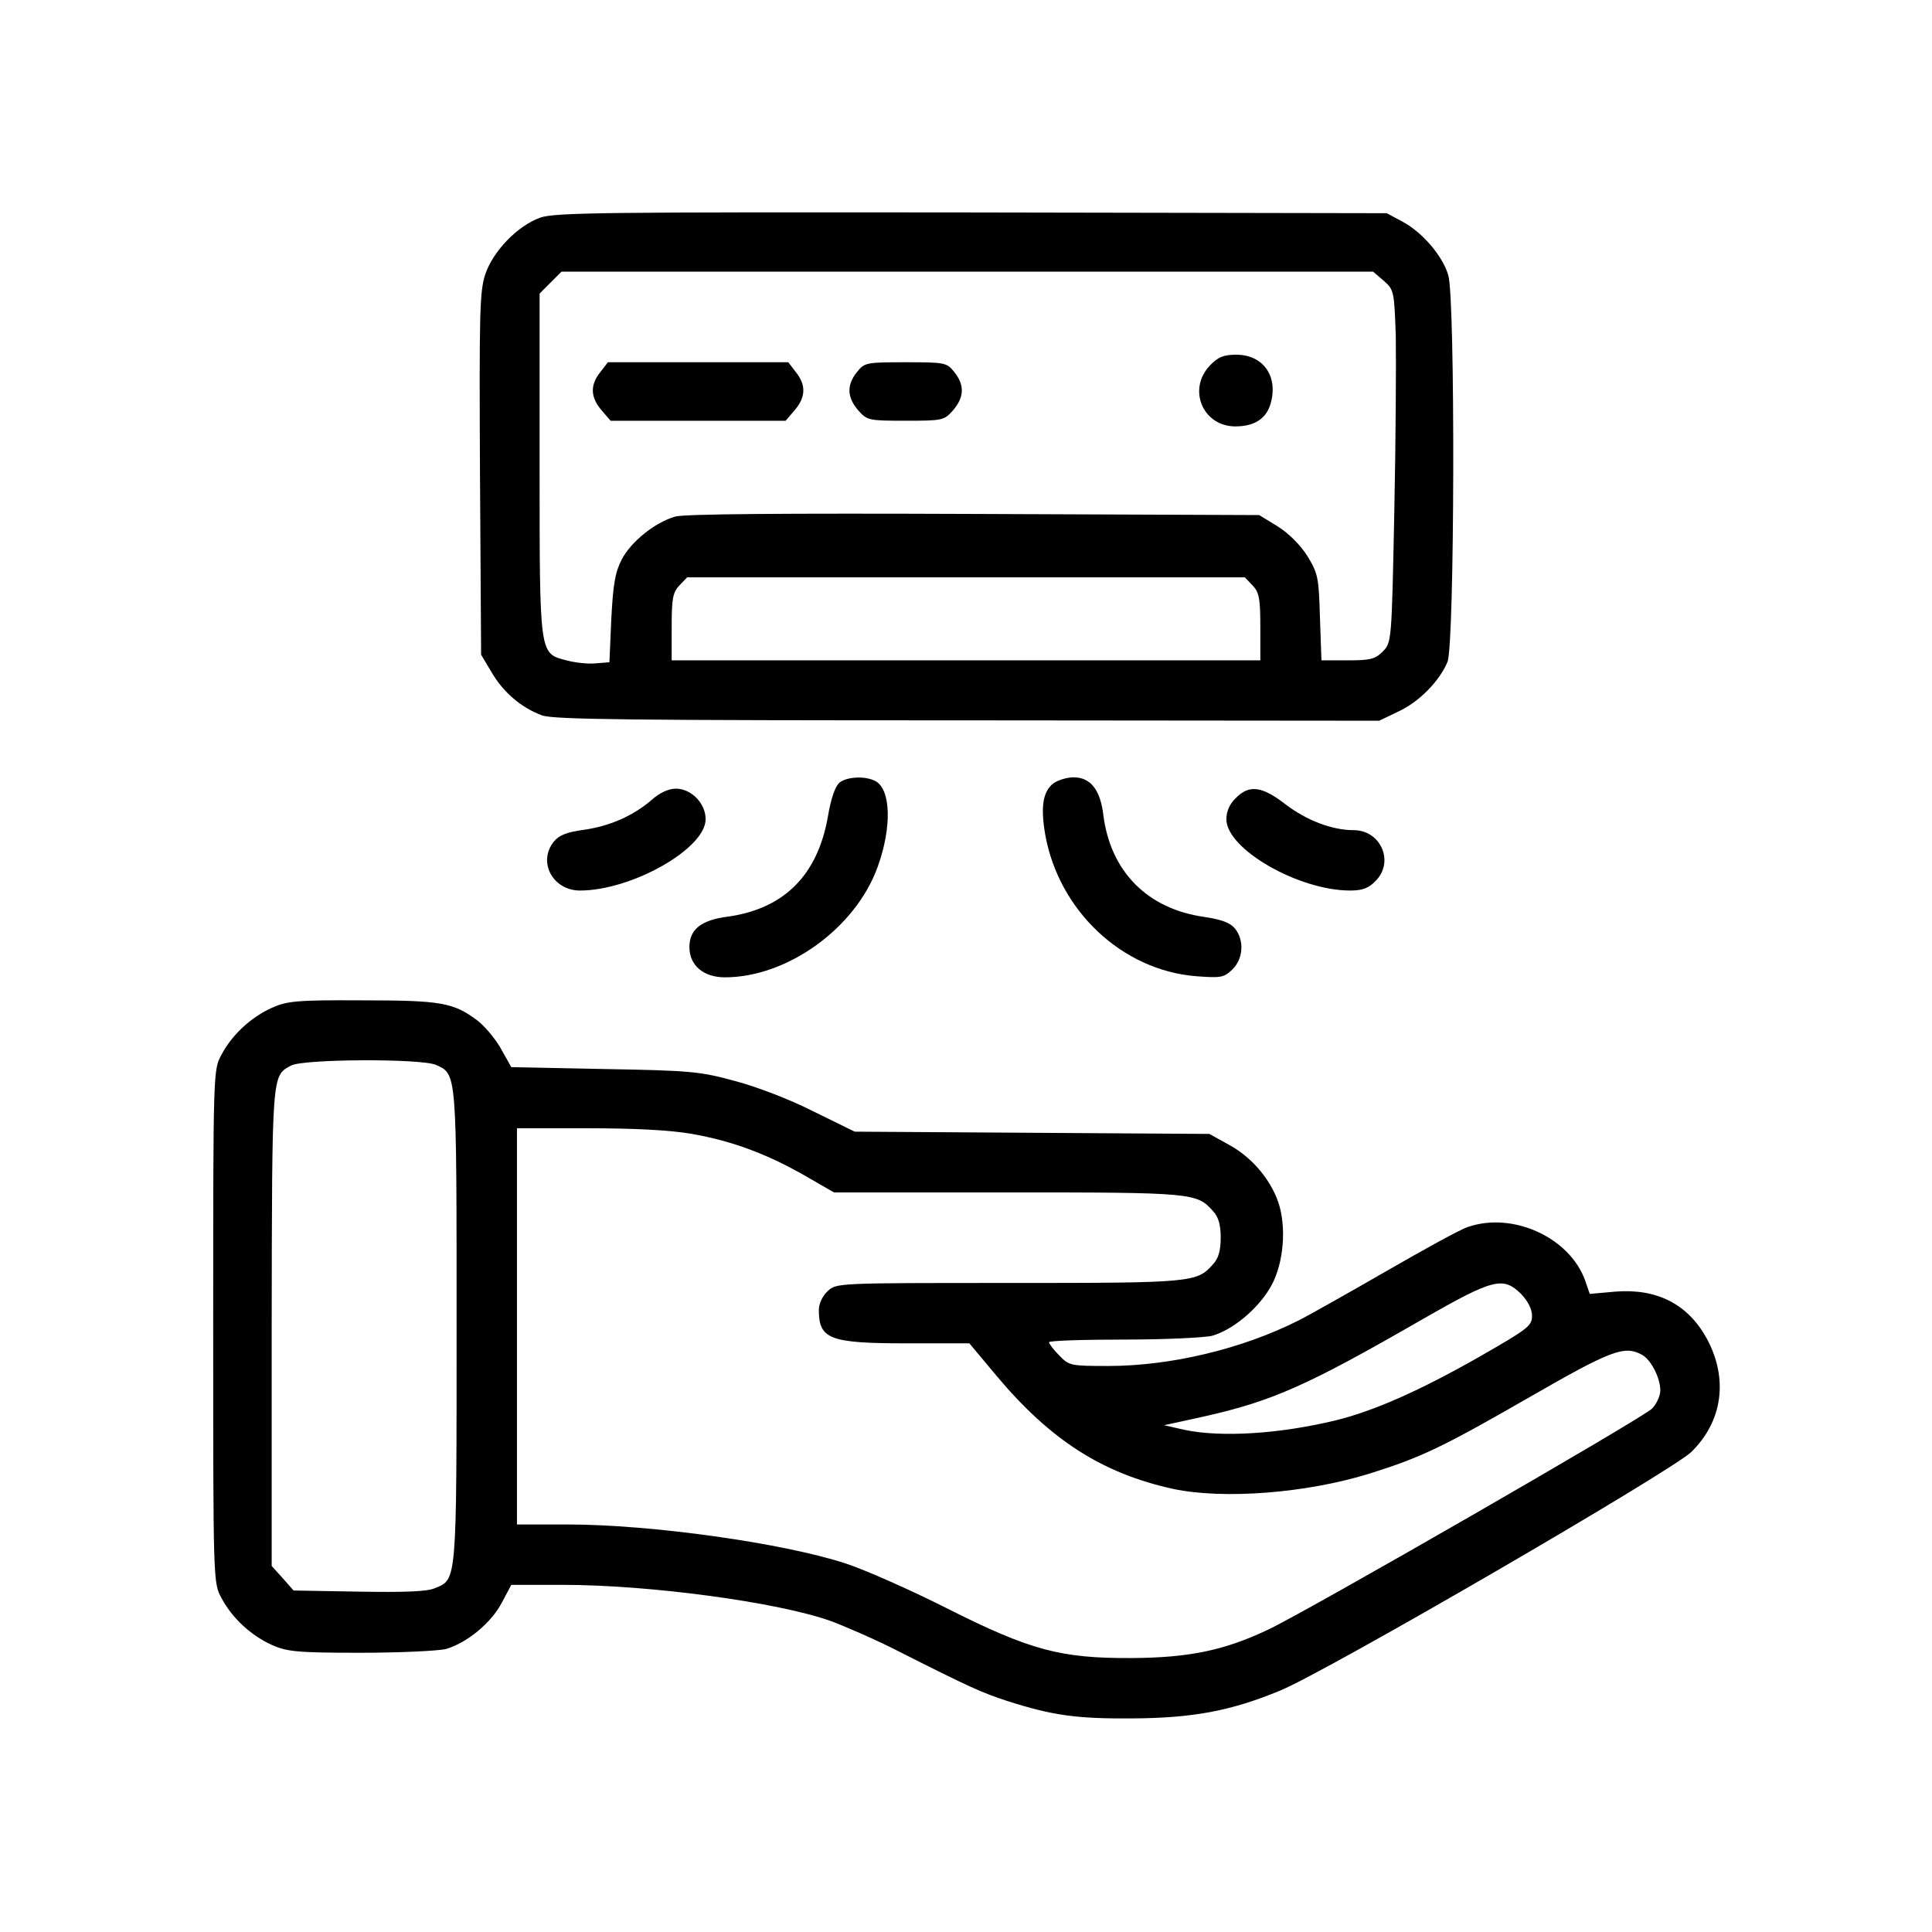 <svg xmlns="http://www.w3.org/2000/svg" width="512pt" height="512pt" viewBox="0 0 512 512" preserveAspectRatio="xMidYMid meet"><g transform="translate(0,512) scale(0.1,-0.1)" fill="#000000" stroke="none"><path d="M1431 4543 c-60 -22 -124 -88 -145 -150 -15 -45 -16 -104 -14 -529 l3 -479 28 -47 c31 -53 79 -94 134 -114 31 -11 243 -13 1128 -13 l1090 -1 50 24 c55 25 110 81 131 132 19 44 21 965 2 1025 -15 51 -69 114 -122 142 l-41 22 -1100 2 c-977 1 -1105 0 -1144 -14z m2236 -167 c27 -24 28 -27 32 -148 1 -67 0 -278 -4 -467 -7 -343 -7 -344 -31 -368 -20 -20 -33 -23 -93 -23 l-69 0 -4 113 c-3 106 -5 117 -33 163 -19 30 -49 60 -79 79 l-49 30 -756 3 c-505 2 -768 0 -792 -7 -54 -16 -116 -66 -141 -113 -18 -35 -23 -65 -28 -158 l-5 -115 -37 -3 c-20 -2 -55 2 -77 8 -72 19 -71 10 -71 520 l0 452 29 29 29 29 1076 0 1075 0 28 -24z m-347 -808 c17 -18 20 -35 20 -110 l0 -88 -780 0 -780 0 0 88 c0 75 3 92 20 110 l21 22 739 0 739 0 21 -22z"></path><path d="M3207 4152 c-61 -63 -20 -162 67 -162 51 0 83 21 94 63 19 71 -21 127 -92 127 -33 0 -48 -6 -69 -28z"></path><path d="M1591 4134 c-28 -35 -26 -67 3 -101 l24 -28 232 0 232 0 24 28 c29 34 31 66 3 101 l-20 26 -239 0 -239 0 -20 -26z"></path><path d="M2271 4134 c-28 -35 -26 -67 3 -101 24 -27 27 -28 126 -28 99 0 102 1 126 28 29 34 31 66 3 101 -20 25 -24 26 -129 26 -105 0 -109 -1 -129 -26z"></path><path d="M2226 3047 c-12 -9 -23 -39 -32 -91 -27 -155 -116 -244 -264 -265 -72 -9 -103 -34 -103 -81 0 -48 37 -80 94 -80 166 0 347 131 405 293 38 105 35 205 -6 227 -26 14 -73 12 -94 -3z"></path><path d="M2793 3045 c-29 -21 -36 -62 -23 -137 36 -201 203 -359 399 -375 66 -5 74 -4 96 17 30 28 33 78 8 109 -13 16 -36 24 -81 31 -151 21 -249 120 -268 270 -8 67 -34 100 -79 100 -17 0 -40 -7 -52 -15z"></path><path d="M1728 3001 c-50 -43 -111 -70 -180 -80 -45 -6 -66 -14 -80 -31 -44 -54 -3 -130 69 -130 137 0 333 111 333 189 0 42 -38 81 -79 81 -19 0 -43 -11 -63 -29z"></path><path d="M3275 3005 c-16 -15 -25 -35 -25 -56 0 -79 191 -189 328 -189 32 0 49 6 67 25 51 50 15 135 -58 135 -57 0 -125 26 -181 69 -62 48 -96 52 -131 16z"></path><path d="M720 2449 c-55 -25 -105 -71 -133 -124 -22 -40 -22 -42 -22 -720 0 -678 0 -680 22 -720 28 -53 78 -99 133 -124 40 -18 66 -21 235 -21 105 0 207 5 227 10 55 16 120 69 148 123 l25 47 135 0 c233 0 572 -46 712 -96 40 -15 123 -51 183 -82 182 -92 217 -108 285 -130 119 -38 182 -47 330 -46 162 1 263 20 393 74 126 52 1036 581 1089 632 83 81 99 194 41 301 -50 91 -132 133 -243 124 l-67 -6 -12 35 c-41 115 -193 184 -312 142 -19 -6 -115 -59 -214 -116 -99 -57 -205 -117 -235 -132 -149 -75 -338 -120 -503 -120 -100 0 -104 1 -130 28 -15 15 -27 31 -27 35 0 4 89 7 198 7 108 0 214 5 234 10 53 15 117 67 152 124 35 56 46 149 27 219 -18 64 -70 128 -132 162 l-54 30 -470 3 -470 3 -110 54 c-63 32 -152 66 -210 81 -91 25 -121 27 -345 31 l-245 5 -27 48 c-15 27 -43 60 -62 75 -64 48 -96 54 -306 54 -175 1 -200 -2 -240 -20z m435 -151 c56 -25 55 -14 55 -693 0 -685 1 -670 -58 -694 -20 -9 -83 -11 -202 -9 l-172 3 -29 33 -29 32 0 633 c1 677 0 665 51 693 32 18 346 19 384 2z m679 -183 c107 -19 198 -53 298 -110 l78 -45 460 0 c492 0 502 -1 545 -50 14 -15 20 -36 20 -70 0 -34 -6 -55 -20 -70 -43 -49 -54 -50 -542 -50 -455 0 -457 0 -480 -22 -13 -12 -23 -33 -23 -49 0 -78 28 -89 234 -89 l165 0 71 -85 c144 -172 282 -260 470 -301 134 -28 353 -11 520 41 137 43 193 70 421 201 219 126 253 139 300 114 24 -13 49 -61 49 -95 0 -14 -10 -36 -22 -48 -26 -26 -919 -540 -1018 -586 -116 -55 -209 -74 -360 -75 -189 -1 -269 20 -493 133 -95 48 -215 101 -267 118 -166 54 -514 103 -737 103 l-133 0 0 525 0 525 189 0 c123 0 218 -5 275 -15z m2197 -424 c18 -19 29 -40 29 -58 0 -27 -11 -35 -142 -110 -155 -88 -276 -142 -378 -167 -148 -36 -304 -46 -402 -25 l-53 12 105 23 c182 41 273 81 580 258 187 107 213 114 261 67z"></path></g></svg>